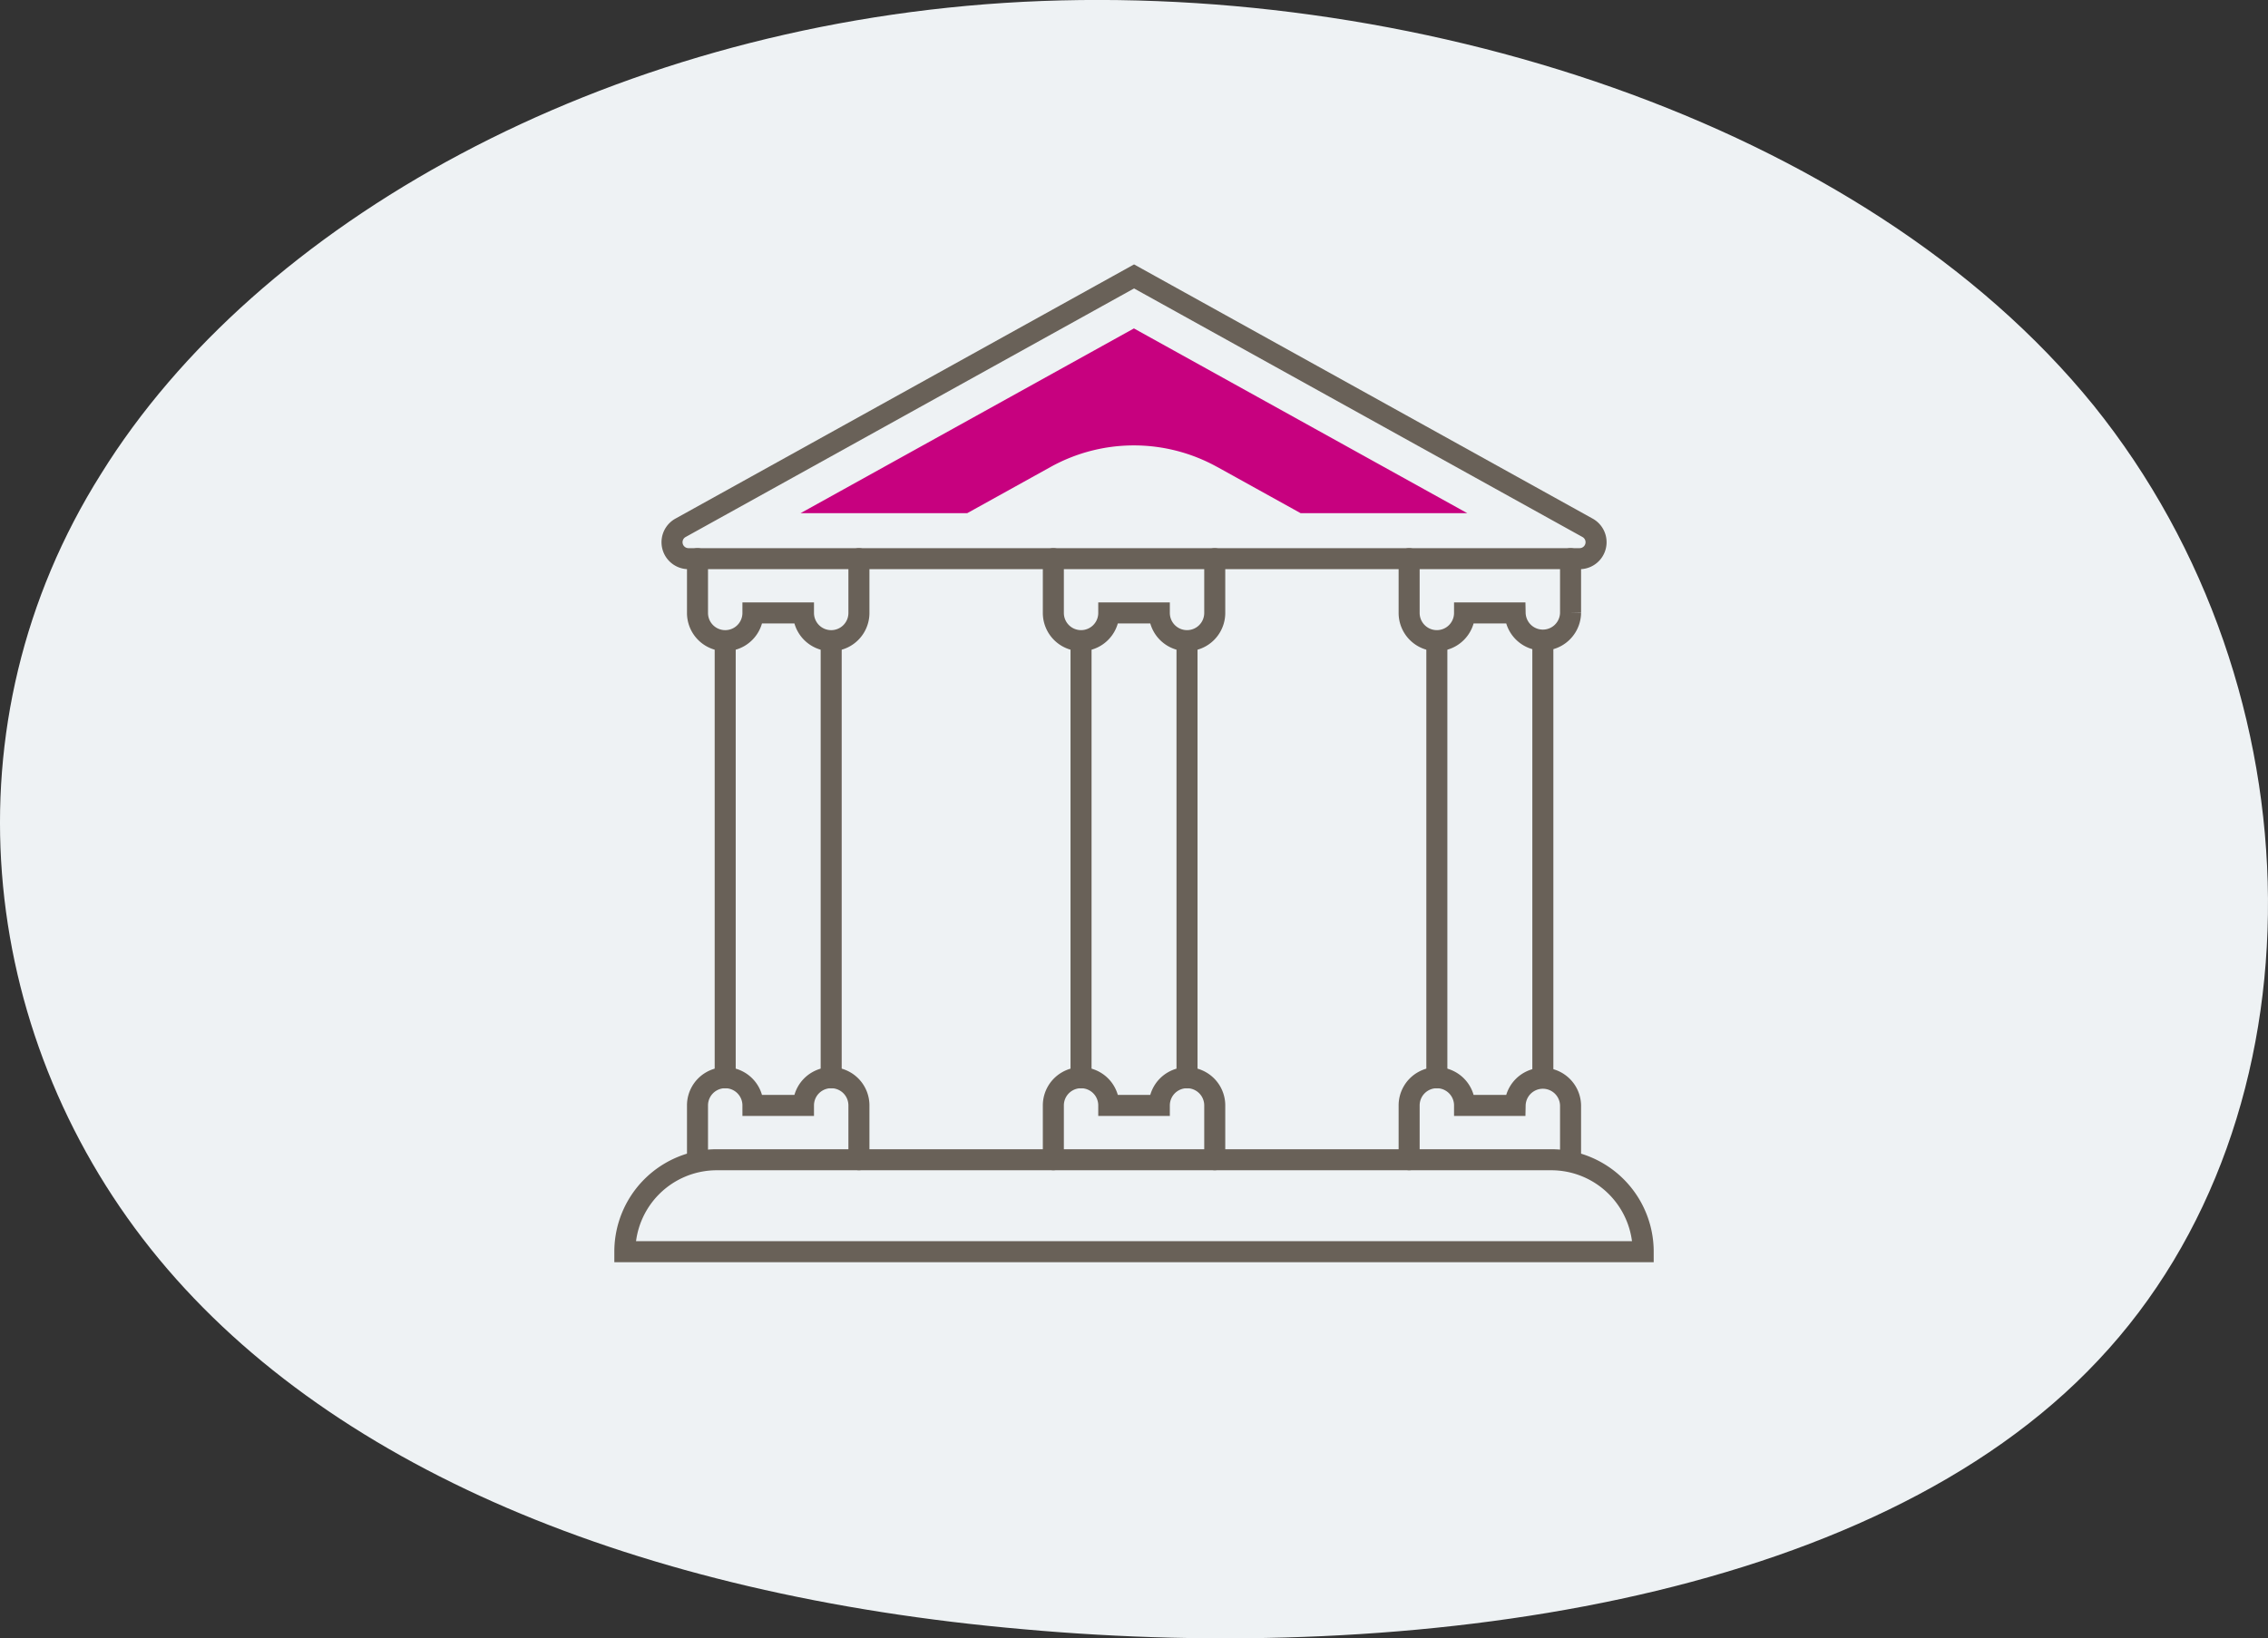 <svg xmlns="http://www.w3.org/2000/svg" width="215.677" height="155.836" viewBox="0 0 215.677 155.836">
  <rect x="0" y="0" width="215.677" height="155.836" fill="#333333" stroke="none"/>
  <g id="Group_1380" data-name="Group 1380" transform="translate(-852.161 -755.985)">
    <path id="blob_13_" data-name="blob(13)" d="M139.888-31.075C161.7-4,162.162,36.609,140.346,59.745,118.683,82.881,74.9,88.665,38.131,85.342c-36.767-3.2-66.516-15.506-82.992-36.18S-64.541-.8-49.59-24.552c14.8-23.874,47.751-42.334,85.89-44.8C74.593-71.808,117.92-58.148,139.888-31.075Z" transform="translate(911.358 825.615)" fill="#eef2f4"/>
    <g id="Group_631" data-name="Group 631" transform="translate(-10811.65 -9594.652)">
      <path id="Path_3310" data-name="Path 3310" d="M1971.7,673.844l43.132-23.914,43.13,23.914a1.565,1.565,0,0,1-.758,2.933h-84.746a1.565,1.565,0,0,1-.758-2.933Z" transform="translate(9756.823 9727)" fill="none" stroke="#696158" stroke-linecap="round" stroke-miterlimit="10" stroke-width="2"/>
      <path id="Path_3311" data-name="Path 3311" d="M2015.98,665.32l7.938,4.4h15.847l-31.7-17.573-31.7,17.573h15.849l7.936-4.4a16.318,16.318,0,0,1,15.822,0" transform="translate(9763.577 9729.729)" fill="#c7017f"/>
      <path id="Path_3312" data-name="Path 3312" d="M2017.67,691.9v-5.163a2.636,2.636,0,0,0-5.271,0h-4.809a2.635,2.635,0,1,0-5.27,0V691.9" transform="translate(9795.494 9769.046)" fill="none" stroke="#696158" stroke-linecap="round" stroke-miterlimit="10" stroke-width="2"/>
      <path id="Path_3313" data-name="Path 3313" d="M2017.67,661.967v5.163a2.636,2.636,0,0,1-5.271,0h-4.809a2.635,2.635,0,1,1-5.27,0v-5.163" transform="translate(9795.494 9741.81)" fill="none" stroke="#696158" stroke-linecap="round" stroke-miterlimit="10" stroke-width="2"/>
      <line id="Line_1289" data-name="Line 1289" y2="41.44" transform="translate(11800.449 10411.712)" fill="none" stroke="#696158" stroke-linecap="round" stroke-miterlimit="10" stroke-width="2"/>
      <line id="Line_1290" data-name="Line 1290" y2="41.44" transform="translate(11810.529 10411.712)" fill="none" stroke="#696158" stroke-linecap="round" stroke-miterlimit="10" stroke-width="2"/>
      <path id="Path_3314" data-name="Path 3314" d="M2002.5,691.9v-5.163a2.635,2.635,0,0,0-5.27,0h-4.808a2.635,2.635,0,0,0-5.27,0V691.9" transform="translate(9776.828 9769.046)" fill="none" stroke="#696158" stroke-linecap="round" stroke-miterlimit="10" stroke-width="2"/>
      <path id="Path_3315" data-name="Path 3315" d="M2002.5,661.967v5.163a2.635,2.635,0,0,1-5.27,0h-4.808a2.635,2.635,0,0,1-5.27,0v-5.163" transform="translate(9776.828 9741.81)" fill="none" stroke="#696158" stroke-linecap="round" stroke-miterlimit="10" stroke-width="2"/>
      <line id="Line_1291" data-name="Line 1291" y2="41.44" transform="translate(11766.613 10411.712)" fill="none" stroke="#696158" stroke-linecap="round" stroke-miterlimit="10" stroke-width="2"/>
      <line id="Line_1292" data-name="Line 1292" y2="41.44" transform="translate(11776.691 10411.712)" fill="none" stroke="#696158" stroke-linecap="round" stroke-miterlimit="10" stroke-width="2"/>
      <path id="Path_3316" data-name="Path 3316" d="M1987.33,691.9v-5.163a2.636,2.636,0,1,0-5.273,0h-4.806a2.636,2.636,0,0,0-5.272,0V691.9" transform="translate(9758.161 9769.046)" fill="none" stroke="#696158" stroke-linecap="round" stroke-miterlimit="10" stroke-width="2"/>
      <path id="Path_3317" data-name="Path 3317" d="M1987.33,661.967v5.163a2.636,2.636,0,1,1-5.273,0h-4.806a2.636,2.636,0,0,1-5.272,0v-5.163" transform="translate(9758.161 9741.81)" fill="none" stroke="#696158" stroke-linecap="round" stroke-miterlimit="10" stroke-width="2"/>
      <line id="Line_1293" data-name="Line 1293" y2="41.44" transform="translate(11732.774 10411.712)" fill="none" stroke="#696158" stroke-linecap="round" stroke-miterlimit="10" stroke-width="2"/>
      <line id="Line_1294" data-name="Line 1294" y2="41.44" transform="translate(11742.853 10411.712)" fill="none" stroke="#696158" stroke-linecap="round" stroke-miterlimit="10" stroke-width="2"/>
      <path id="Path_3318" data-name="Path 3318" d="M2065.72,696.347h-96.84a8.745,8.745,0,0,1,8.745-8.745h79.35a8.745,8.745,0,0,1,8.745,8.745Z" transform="translate(9754.351 9773.349)" fill="none" stroke="#696158" stroke-linecap="round" stroke-miterlimit="10" stroke-width="2"/>
    </g>
  </g>
</svg>
